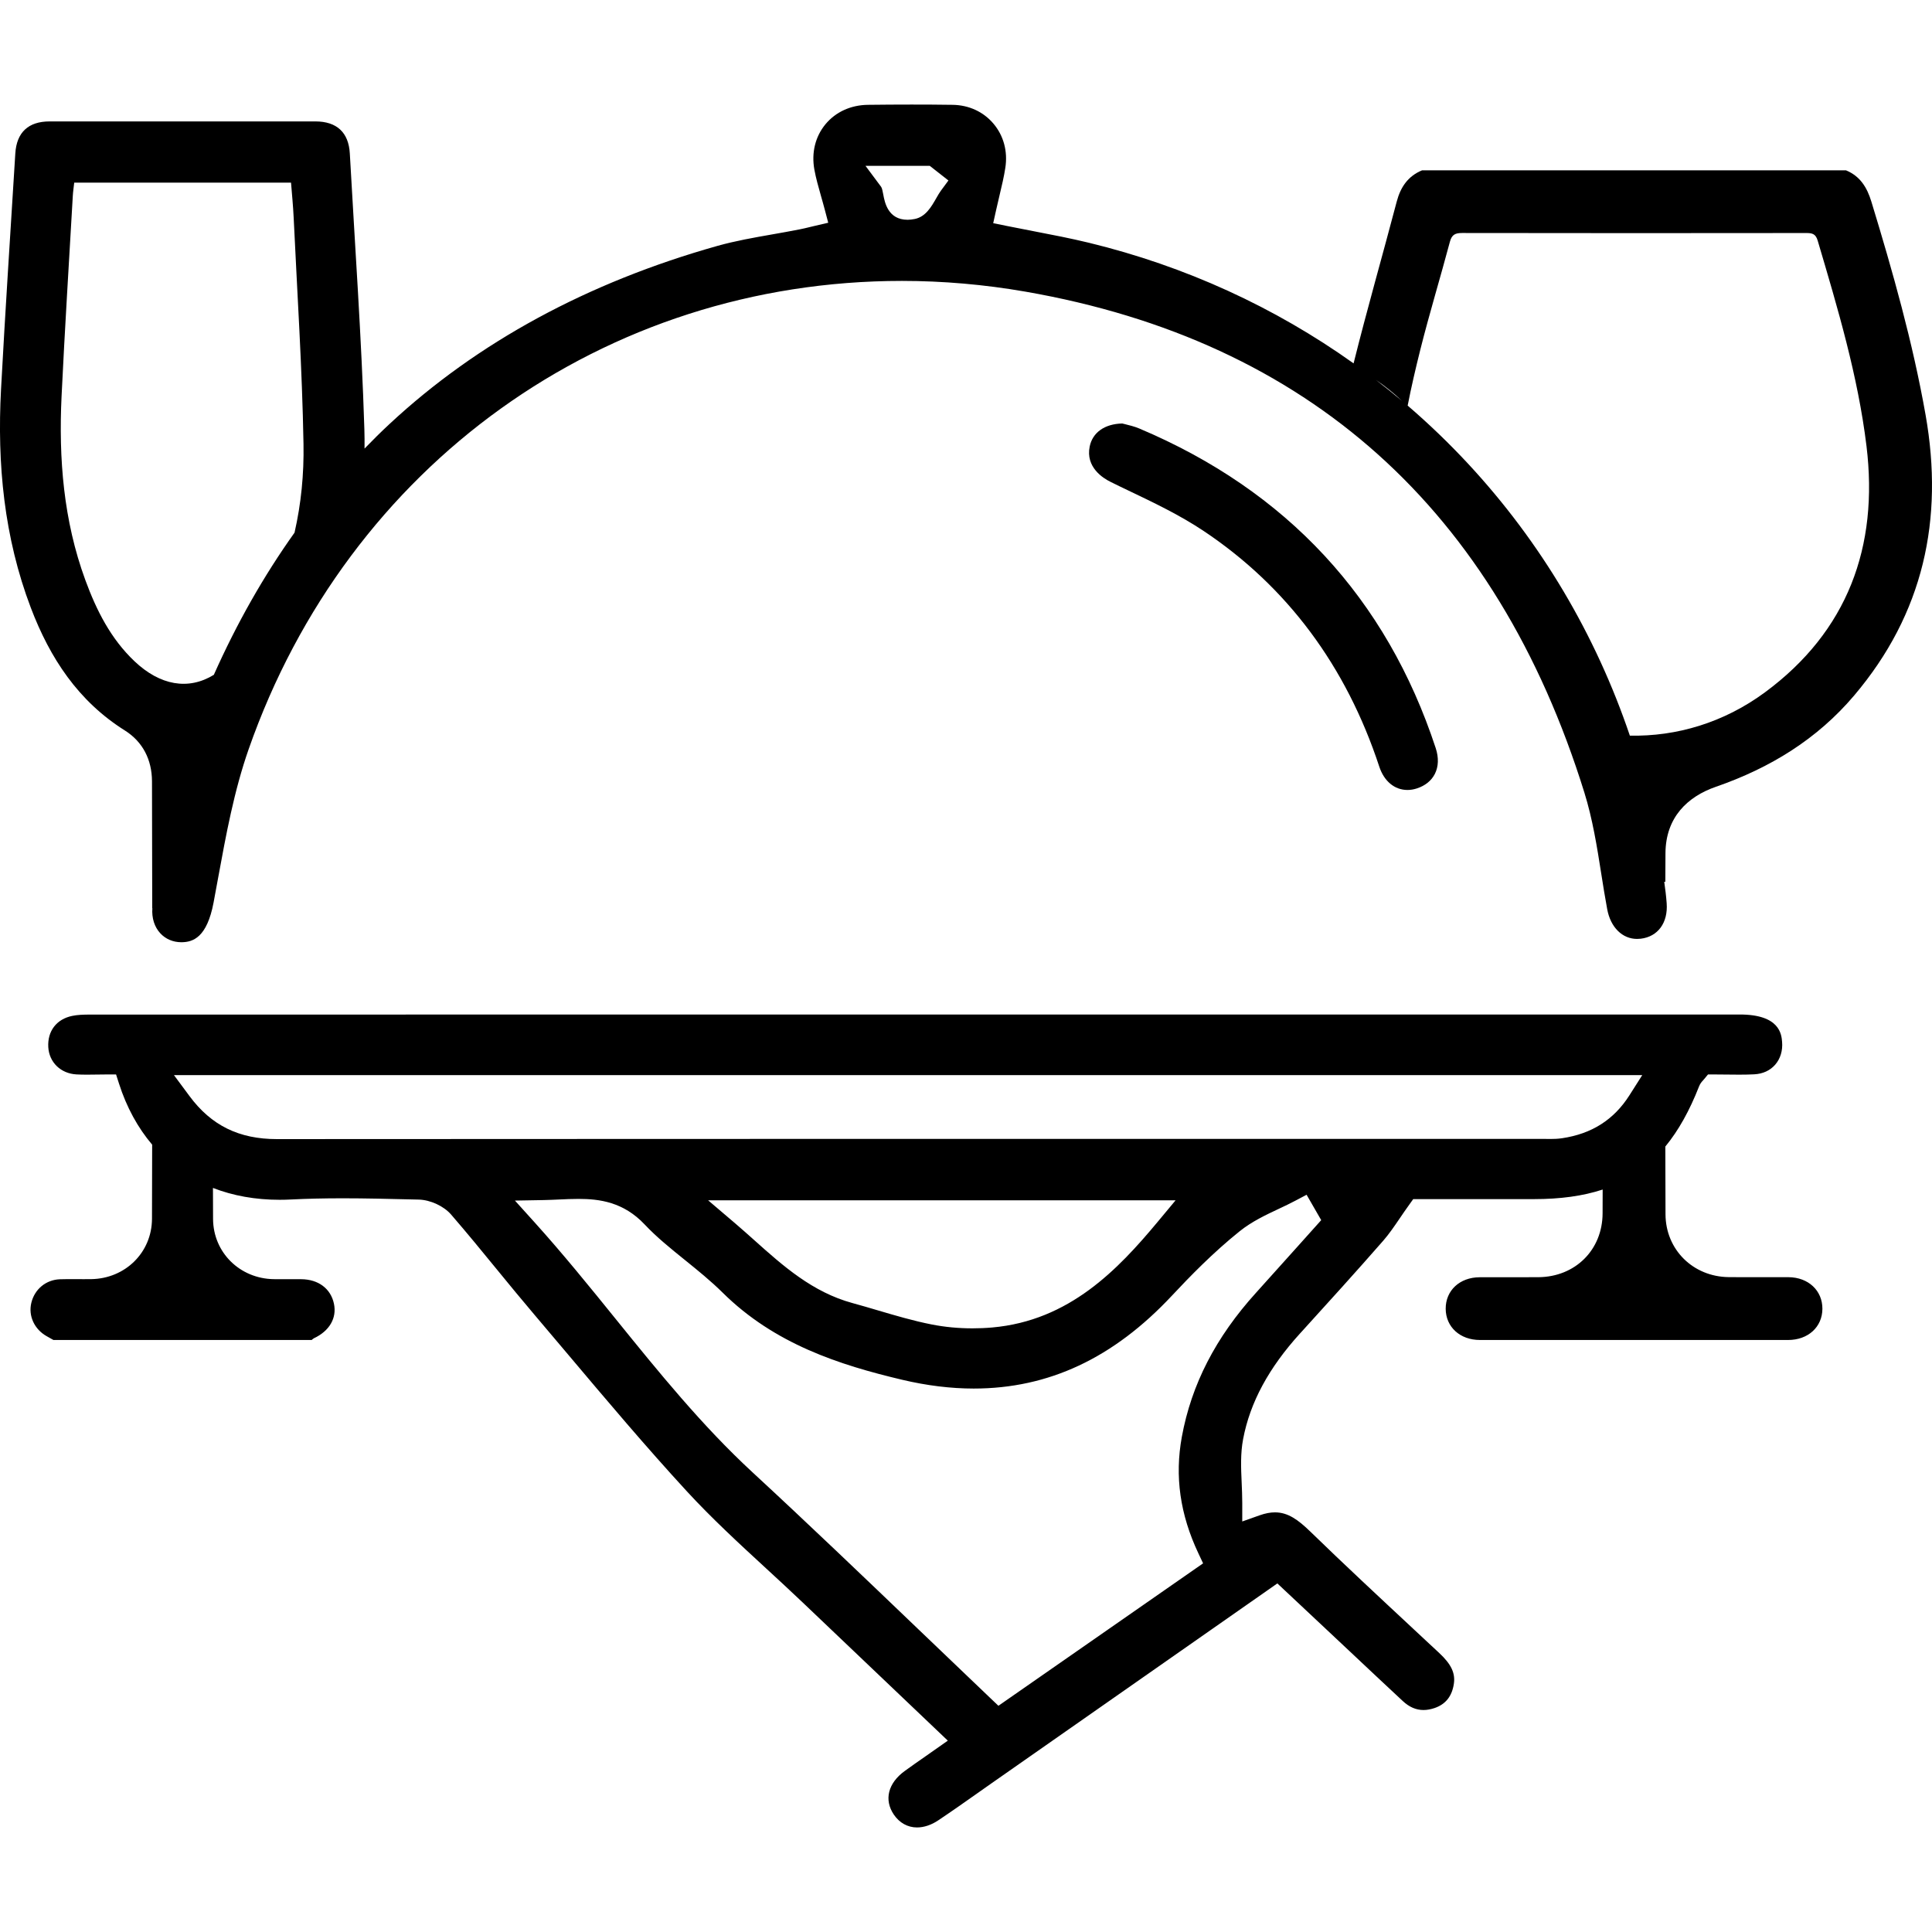 <?xml version="1.0" encoding="utf-8"?>
<!-- Generator: Adobe Illustrator 27.5.0, SVG Export Plug-In . SVG Version: 6.00 Build 0)  -->
<svg version="1.1" id="Layer_1" xmlns="http://www.w3.org/2000/svg" xmlns:xlink="http://www.w3.org/1999/xlink" x="0px" y="0px"
	 viewBox="0 0 56.693 56.693" style="enable-background:new 0 0 56.693 56.693;" xml:space="preserve">
<g>
	<path d="M52.481,37.478c-0.585-0.003-1.171,0.004-1.756-0.002c-1.042-0.012-1.848-0.805-1.852-1.843
		c-0.002-0.434-0.003-1.139-0.005-1.989c0.386-0.469,0.711-1.053,0.99-1.766c0.033-0.085,0.084-0.14,0.117-0.176
		c0.008-0.009,0.018-0.019,0.029-0.033l0.116-0.14h0.181c0.119,0,0.24,0.002,0.363,0.003c0.123,0.002,0.247,0.003,0.372,0.003
		c0.17,0,0.31-0.003,0.441-0.01c0.252-0.013,0.464-0.11,0.614-0.282c0.152-0.174,0.225-0.412,0.203-0.67
		c-0.018-0.22-0.066-0.803-1.241-0.803l-16.473,0c-10.642,0-21.286,0.001-31.928,0.002c-0.207,0-0.376,0.006-0.53,0.038
		c-0.463,0.094-0.733,0.447-0.705,0.92c0.027,0.446,0.368,0.774,0.83,0.798c0.107,0.006,0.215,0.007,0.322,0.007
		c0.093,0,0.186-0.001,0.278-0.003c0.094-0.001,0.187-0.003,0.278-0.003h0.281l0.086,0.268c0.223,0.697,0.553,1.297,0.973,1.792
		c-0.001,0.978-0.003,1.759-0.005,2.178c-0.005,0.989-0.787,1.752-1.78,1.768c-0.306,0.005-0.613-0.006-0.919,0.004
		c-0.413,0.014-0.744,0.291-0.841,0.688c-0.095,0.386,0.089,0.783,0.456,0.986c0.063,0.035,0.126,0.071,0.19,0.107h7.581
		c0.021-0.017,0.04-0.038,0.063-0.049c0.458-0.214,0.679-0.594,0.589-1.016c-0.094-0.443-0.458-0.715-0.961-0.718
		C8.57,37.535,8.3,37.54,8.031,37.536c-0.992-0.016-1.774-0.781-1.779-1.768c-0.001-0.215-0.002-0.527-0.003-0.909
		c0.588,0.229,1.244,0.348,1.957,0.348c0.11,0,0.223-0.003,0.337-0.009c0.464-0.023,0.96-0.035,1.516-0.035
		c0.672,0,1.354,0.017,2.013,0.033l0.214,0.005c0.344,0.008,0.736,0.19,0.954,0.442c0.46,0.532,0.912,1.083,1.348,1.617
		c0.356,0.435,0.725,0.885,1.094,1.319c0.331,0.39,0.661,0.781,0.991,1.172c1.124,1.333,2.286,2.71,3.483,4.011
		c0.725,0.788,1.534,1.533,2.317,2.254c0.355,0.327,0.722,0.665,1.078,1.004l4.262,4.058l-0.664,0.466
		c-0.203,0.141-0.401,0.28-0.597,0.422c-0.494,0.357-0.617,0.848-0.323,1.282c0.165,0.243,0.407,0.377,0.681,0.377
		c0.203,0,0.419-0.072,0.623-0.209c0.383-0.256,0.769-0.527,1.141-0.79c0.146-0.103,0.292-0.206,0.439-0.309l8.37-5.853l1.455,1.365
		l0.672,0.631c0.517,0.486,1.034,0.973,1.554,1.456c0.19,0.177,0.389,0.263,0.608,0.263c0.103,0,0.212-0.02,0.325-0.058
		c0.325-0.112,0.509-0.344,0.565-0.708c0.048-0.315-0.076-0.578-0.428-0.906c-0.254-0.237-0.508-0.474-0.763-0.711
		c-0.996-0.928-2.027-1.887-3.021-2.853c-0.359-0.348-0.657-0.564-1.037-0.564c-0.138,0-0.284,0.028-0.446,0.085l-0.514,0.182
		v-0.545c0-0.198-0.009-0.396-0.017-0.587c-0.02-0.444-0.038-0.863,0.043-1.289c0.204-1.072,0.751-2.086,1.673-3.1l0.039-0.042
		c0.794-0.874,1.614-1.777,2.402-2.679c0.167-0.192,0.315-0.408,0.486-0.659c0.086-0.127,0.176-0.259,0.276-0.397l0.115-0.161h3.544
		c0.77,0,1.436-0.09,2.015-0.281c-0.001,0.276-0.001,0.514-0.002,0.7c-0.004,1.074-0.805,1.864-1.882,1.872
		c-0.576,0.005-1.152-0.001-1.728,0.002c-0.585,0.003-0.997,0.39-0.994,0.926c0.003,0.532,0.419,0.915,1.006,0.915
		c3.014,0.002,6.028,0.001,9.041,0c0.588,0,1.004-0.382,1.007-0.914C53.48,37.871,53.064,37.481,52.481,37.478z M38.055,36.602
		c-0.399,0.446-0.798,0.891-1.199,1.334c-1.182,1.305-1.894,2.688-2.176,4.227c-0.212,1.158-0.053,2.276,0.485,3.417l0.139,0.295
		l-6.006,4.18l-0.228-0.217c-0.709-0.675-1.416-1.352-2.123-2.03c-1.586-1.519-3.226-3.09-4.866-4.605
		c-1.483-1.37-2.764-2.954-4.003-4.485c-0.766-0.947-1.559-1.927-2.401-2.86l-0.567-0.628l0.846-0.015
		c0.156-0.003,0.309-0.01,0.459-0.017c0.185-0.009,0.377-0.017,0.562-0.017c0.61,0,1.318,0.089,1.941,0.751
		c0.353,0.375,0.757,0.7,1.184,1.045c0.37,0.299,0.753,0.608,1.102,0.953c1.526,1.512,3.433,2.123,5.268,2.558
		c0.722,0.171,1.429,0.258,2.1,0.258c2.199,0,4.103-0.892,5.819-2.728c0.515-0.551,1.207-1.264,1.99-1.891
		c0.351-0.281,0.755-0.472,1.146-0.656c0.17-0.08,0.33-0.155,0.485-0.238l0.329-0.174l0.429,0.745L38.055,36.602z M20.779,35.222
		h13.718l-0.526,0.632c-1.162,1.395-2.591,2.901-4.858,3.1c-0.192,0.017-0.387,0.025-0.579,0.025c-0.41,0-0.811-0.038-1.191-0.113
		c-0.54-0.106-1.07-0.263-1.582-0.414c-0.248-0.073-0.495-0.147-0.744-0.214c-1.176-0.32-2.04-1.092-2.875-1.839
		c-0.186-0.166-0.374-0.334-0.567-0.499L20.779,35.222z M45.503,33.422c-0.041,0-0.197-0.002-0.234-0.002H32.375
		c-8.083,0-16.166,0.001-24.251,0.006c-1.111,0-1.925-0.401-2.563-1.262l-0.456-0.615H48.19l-0.376,0.592
		c-0.457,0.718-1.104,1.13-1.979,1.26C45.711,33.419,45.593,33.422,45.503,33.422z"/>
	<path d="M56.505,12.177c-0.376-2.128-0.962-4.2-1.592-6.263c-0.128-0.418-0.33-0.745-0.744-0.916h-12.44
		c-0.414,0.171-0.631,0.493-0.743,0.917c-0.417,1.584-0.87,3.159-1.266,4.748c-2.313-1.649-4.939-2.853-7.765-3.539
		c-0.536-0.13-1.07-0.233-1.636-0.342c-0.262-0.05-0.525-0.101-0.79-0.155l-0.384-0.078l0.085-0.383
		c0.032-0.144,0.065-0.285,0.098-0.423c0.068-0.285,0.132-0.554,0.173-0.821c0.074-0.481-0.05-0.941-0.349-1.294
		c-0.295-0.349-0.721-0.545-1.198-0.552c-0.401-0.006-0.802-0.008-1.203-0.008c-0.427,0-0.854,0.003-1.281,0.008
		c-0.505,0.006-0.949,0.209-1.249,0.572c-0.298,0.362-0.413,0.833-0.324,1.328c0.046,0.251,0.118,0.505,0.194,0.774
		c0.037,0.131,0.076,0.265,0.112,0.403l0.101,0.383l-0.386,0.09L23.775,6.66c-0.106,0.026-0.209,0.051-0.313,0.071
		c-0.268,0.053-0.539,0.101-0.801,0.147c-0.535,0.094-1.088,0.191-1.607,0.337c-3.808,1.072-7.044,2.828-9.617,5.22
		c-0.253,0.235-0.499,0.479-0.74,0.728c0.002-0.188,0.001-0.377-0.005-0.566c-0.084-2.699-0.278-5.395-0.427-8.093
		c-0.034-0.617-0.382-0.94-1.008-0.941c-2.6-0.001-5.201-0.002-7.801,0c-0.626,0-0.969,0.323-1.007,0.941
		C0.307,6.813,0.154,9.12,0.03,11.428c-0.117,2.189,0.089,4.341,0.875,6.408c0.56,1.473,1.388,2.738,2.76,3.6
		c0.528,0.332,0.792,0.862,0.795,1.486c0.003,0.585,0.006,2.178,0.007,3.729c0.001,0,0.003,0,0.004,0c0,0,0,0,0,0
		c-0.022,0.288,0.061,0.55,0.233,0.736c0.156,0.169,0.375,0.262,0.617,0.262h0.011c0.333-0.004,0.741-0.14,0.935-1.164
		c0.046-0.241,0.09-0.483,0.134-0.726c0.23-1.254,0.467-2.55,0.895-3.773c2.921-8.349,10.446-13.743,19.172-13.743
		c1.202,0,2.42,0.106,3.622,0.315c8.299,1.445,13.817,6.39,16.402,14.699c0.242,0.778,0.371,1.591,0.495,2.378
		c0.055,0.346,0.111,0.704,0.176,1.05c0.099,0.527,0.443,0.868,0.877,0.867c0.035,0,0.07-0.002,0.106-0.006
		c0.505-0.06,0.804-0.469,0.761-1.042c-0.015-0.207-0.041-0.417-0.071-0.627c0.011-0.001,0.022-0.001,0.032-0.002
		c0.001-0.336,0.002-0.623,0.004-0.841c0.007-1.049,0.646-1.658,1.481-1.947c1.59-0.551,2.967-1.394,4.054-2.676
		C56.442,18.012,57.046,15.242,56.505,12.177z M3.949,19.406c-0.699-0.661-1.118-1.495-1.444-2.382
		c-0.642-1.748-0.786-3.563-0.698-5.403c0.094-1.957,0.217-3.912,0.329-5.868c0.007-0.128,0.027-0.256,0.042-0.394H8.54
		C8.567,5.7,8.601,6.039,8.617,6.378c0.104,2.216,0.25,4.432,0.289,6.649c0.016,0.882-0.069,1.754-0.263,2.603
		c-0.904,1.268-1.695,2.661-2.368,4.172C5.528,20.261,4.698,20.115,3.949,19.406z M27.609,5.597
		c-0.042,0.056-0.086,0.134-0.134,0.217c-0.147,0.257-0.313,0.547-0.632,0.612c-0.076,0.015-0.145,0.023-0.211,0.023c0,0,0,0,0,0
		c-0.576,0-0.671-0.516-0.712-0.736c-0.016-0.086-0.036-0.194-0.064-0.231l-0.459-0.616h1.886l0.548,0.43L27.609,5.597z
		 M40.375,11.148c0.27,0.183,0.528,0.392,0.769,0.619C40.892,11.555,40.636,11.349,40.375,11.148z M51.791,20.316
		c-1.208,0.891-2.595,1.299-3.964,1.271c-1.003-2.963-2.608-5.676-4.742-7.974c-0.562-0.605-1.156-1.176-1.778-1.711
		c0.107-0.551,0.236-1.101,0.373-1.649c0.266-1.058,0.585-2.103,0.866-3.158c0.056-0.211,0.157-0.258,0.36-0.258
		c3.368,0.006,6.736,0.005,10.104,0.001c0.174,0,0.271,0.028,0.328,0.221c0.588,1.985,1.182,3.971,1.433,6.032
		C55.13,16.045,54.214,18.529,51.791,20.316z"/>
	<path d="M33.117,14.397c0.741,0.354,1.507,0.719,2.206,1.186c2.446,1.634,4.179,3.96,5.151,6.914
		c0.141,0.429,0.45,0.684,0.827,0.684c0.089,0,0.181-0.015,0.272-0.044c0.245-0.079,0.429-0.226,0.531-0.426
		c0.109-0.215,0.118-0.476,0.027-0.755c-1.446-4.399-4.373-7.556-8.702-9.383c-0.14-0.059-0.302-0.098-0.42-0.127
		c-0.028-0.007-0.055-0.013-0.078-0.019c-0.515,0.012-0.871,0.263-0.955,0.676c-0.124,0.607,0.391,0.93,0.618,1.04
		C32.765,14.229,32.941,14.313,33.117,14.397z"/>
</g>
</svg>
